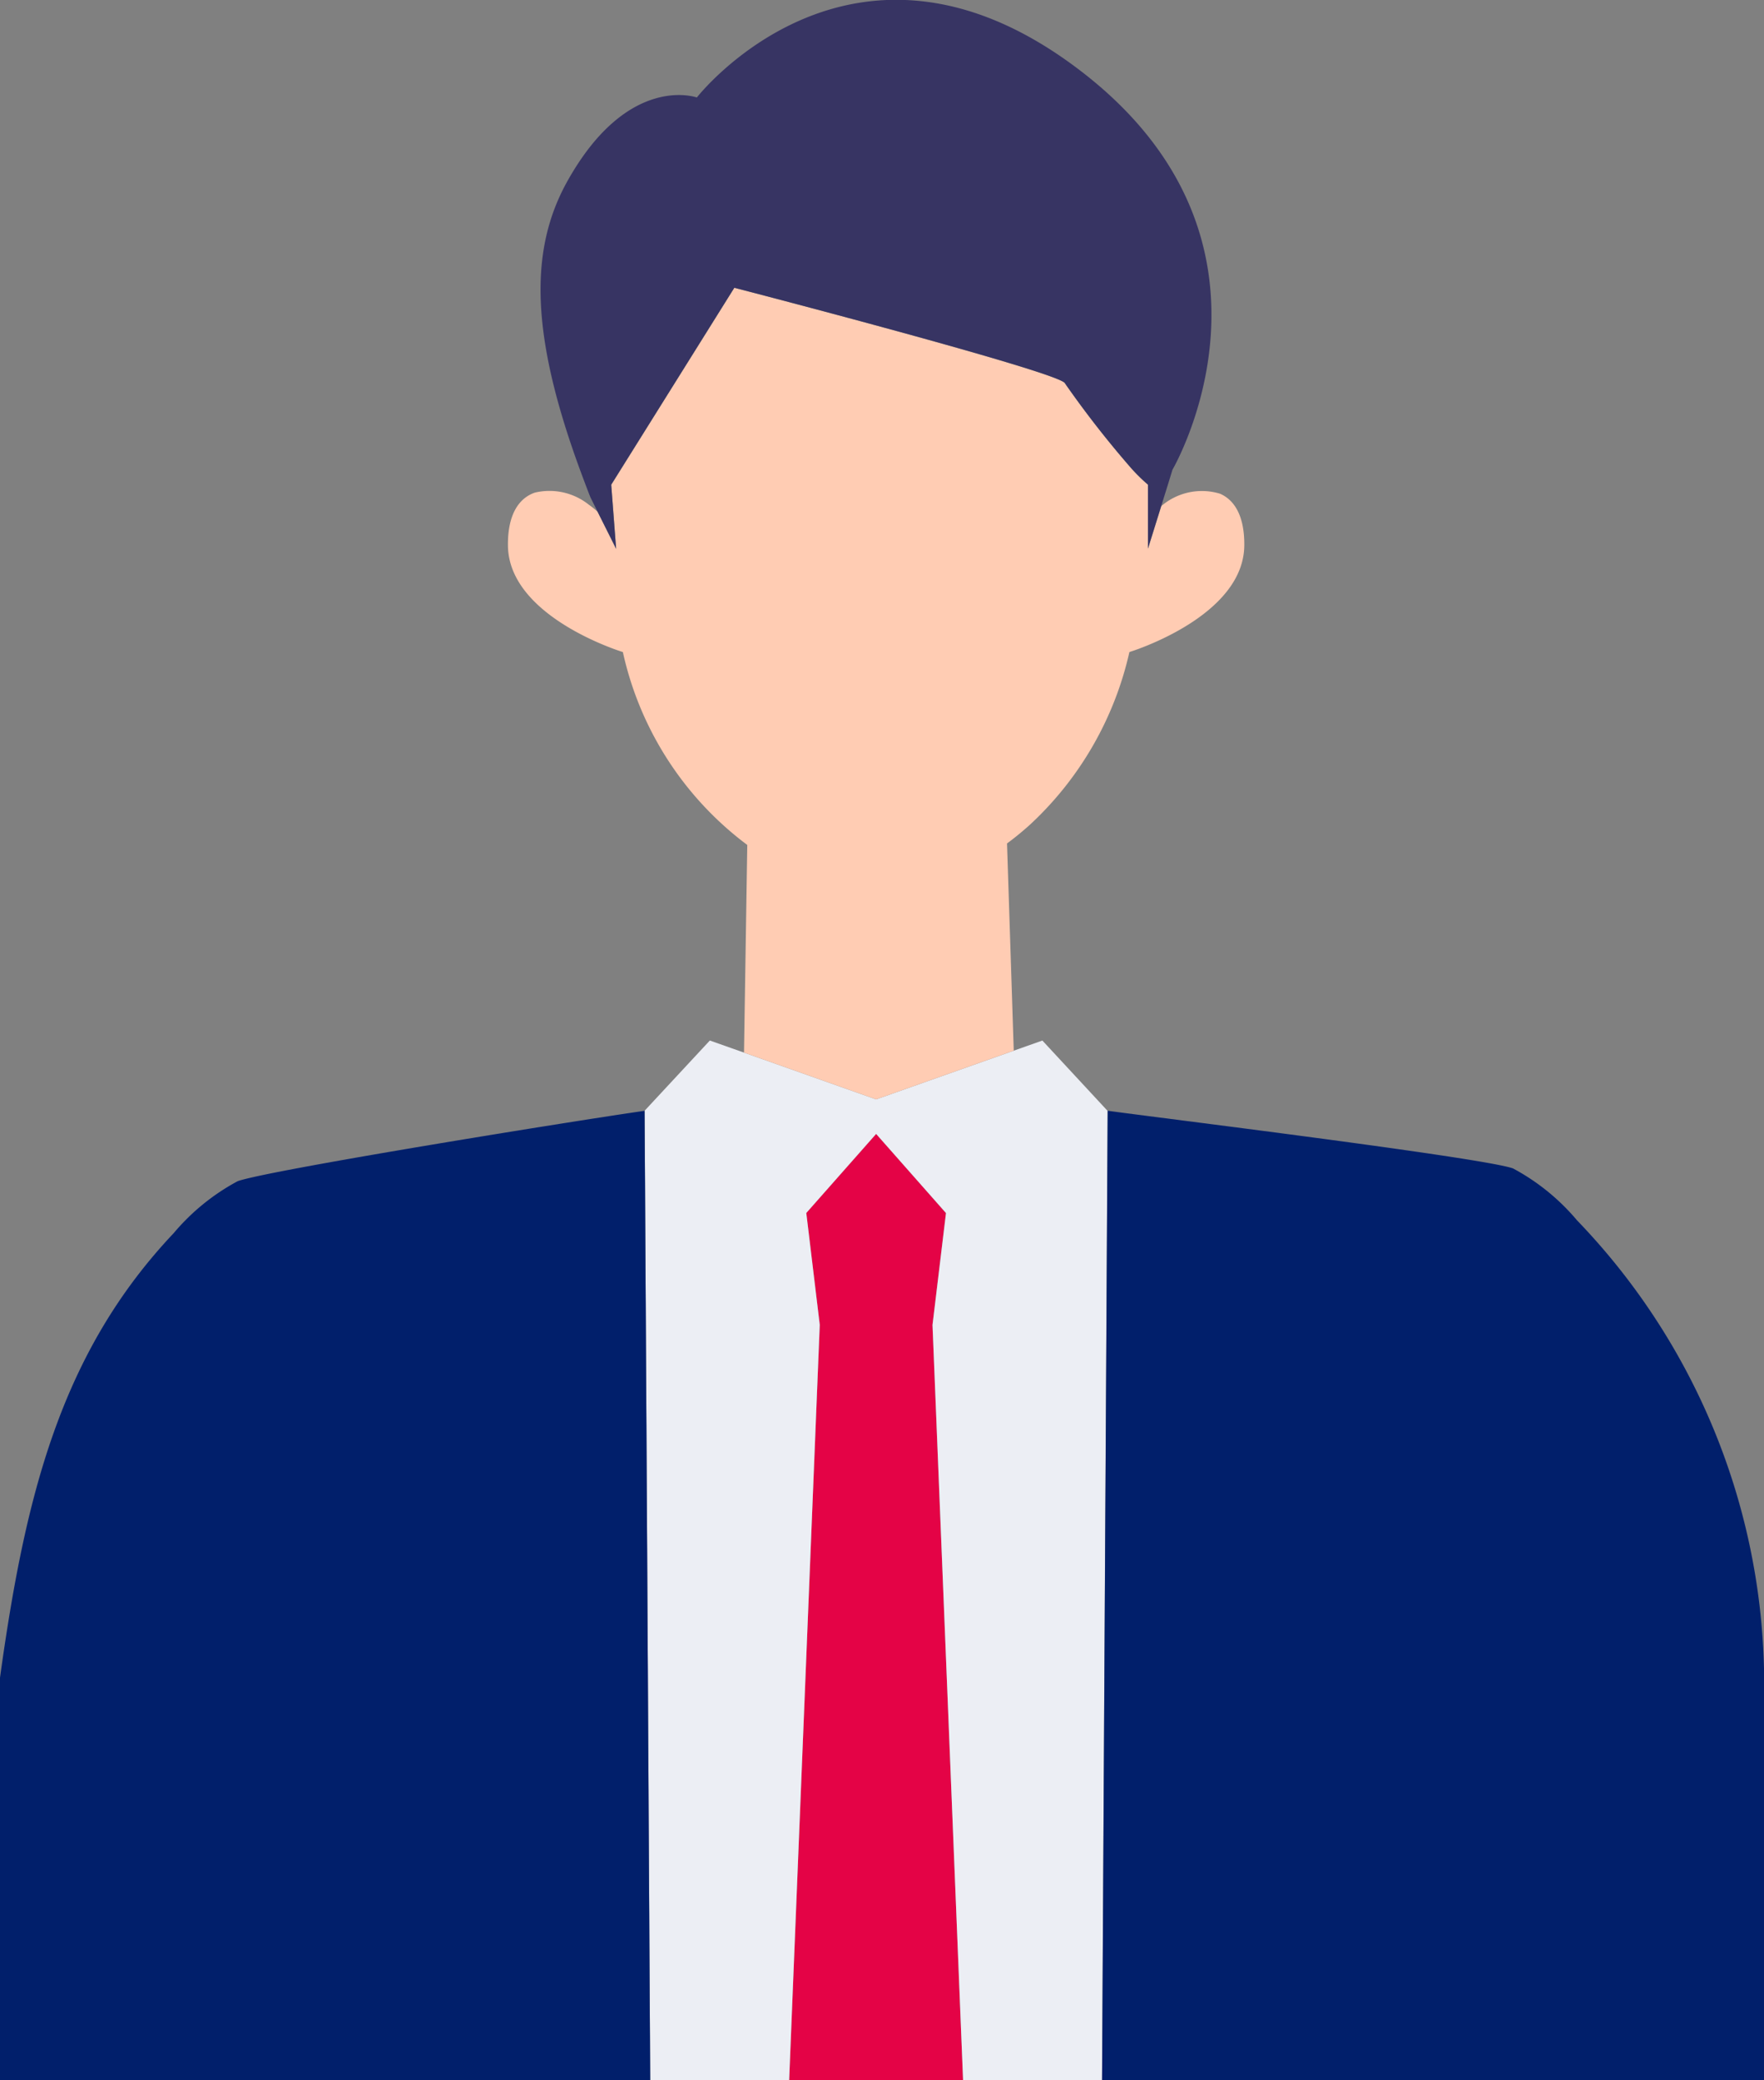 <svg xmlns="http://www.w3.org/2000/svg" width="85.276" height="100.568" viewBox="0 0 85.276 100.568"><rect x="0" y="0" width="85.276" height="100.568" fill="#808080" stroke="none"/><g transform="translate(-1092.714 -535.921)"><path d="M1149.079,575.761a14.182,14.182,0,0,1-1.14.936l.325,10.018-6.655,2.354-6.385-2.261.158-10.039a15.9,15.9,0,0,1-6.014-9.325s-5.522-1.676-5.556-5.151c-.013-1.522.543-2.3,1.3-2.557a3.051,3.051,0,0,1,2.618.59,3.677,3.677,0,0,1,.417.337l.111.221-.11-.22-.341-.685c-.132-.328-.25-.648-.369-.964-2.523-6.738-2.643-10.958-.727-14.361,2.928-5.205,6.238-4.01,6.238-4.01s7.537-9.669,18.488-1.336,4.505,19.332,4.505,19.332l-.2.654-.343,1.1-.642,2.059v0l.642-2.059a3.01,3.01,0,0,1,2.843-.6c.692.3,1.184,1.072,1.172,2.5-.029,3.248-4.854,4.927-5.486,5.132l-.068.021A16.237,16.237,0,0,1,1149.079,575.761Z" transform="translate(-6.543 0)" fill="none"/><rect width="5.444" height="0.004" transform="translate(1137.792 599.968) rotate(-83.133)" fill="none"/><path d="M1151.6,661.393l-.288-7.108.288,7.108Z" transform="translate(-12.33 -24.905)" fill="none"/><path d="M1142.078,610.186l.333,2.768-.333-2.768Z" transform="translate(-10.386 -15.626)" fill="none"/><path d="M1162.026,564.652l.021.021-.037-.04Z" transform="translate(-14.58 -6.041)" fill="none"/><path d="M1188.465,662.992h.879q-.432-.552-.861-1.108Q1188.473,662.44,1188.465,662.992Z" transform="translate(-20.146 -26.503)" fill="none"/><path d="M1130.432,569.463l-.017-.211.016.208Z" transform="translate(-7.932 -7.013)" fill="none"/><path d="M1130.15,565.793l-.015-.192h0Z" transform="translate(-7.874 -6.245)" fill="none"/><path d="M1162.975,565.578l.018.017h0Z" transform="translate(-14.783 -6.24)" fill="none"/><path d="M1141.03,651.1h8.408l-.288-7.108-1.191-29.408v-.007l.65-5.4L1147,607.345l-1.765-2-2.093,2.369-1.283,1.452.333,2.768.318,2.641Z" transform="translate(-10.166 -14.607)" fill="#e40346"/><path d="M1151.408,599.631l-1.384.49-6.655,2.354-6.385-2.261-1.652-.584-3.158,3.4v0h.006l.271,46.866h6.715l1.479-36.523-.317-2.638-.333-2.767h0v0l3.376-3.826,3.377,3.826v.007l-.651,5.407,1.19,29.41.288,7.108h6.715l.271-46.868Z" transform="translate(-8.303 -13.405)" fill="#eceef4"/><path d="M1160.526,603.929h0Z" transform="translate(-14.268 -14.309)" fill="#eceef4"/><path d="M1145.454,605.344l1.765,2,1.612,1.825v-.005l-3.377-3.826-3.376,3.826v0l1.283-1.452Z" transform="translate(-10.386 -14.606)" fill="#eceef4"/><path d="M1142.508,616.332l-.318-2.641.317,2.638-1.479,36.523h0Z" transform="translate(-10.166 -16.363)" fill="#eceef4"/><path d="M1151,646.448l-1.19-29.41v0Z" transform="translate(-12.013 -17.068)" fill="#eceef4"/><path d="M1192.187,630.889a32.3,32.3,0,0,0-9.04-21.662,10.518,10.518,0,0,0-3.094-2.509c-1.514-.534-17.462-2.488-19.594-2.788l-.271,46.867h32Z" transform="translate(-14.197 -14.31)" fill="#011f6b"/><path d="M1124.142,650.8l-.271-46.866c-2.975.419-18.093,2.848-19.664,3.4a10.532,10.532,0,0,0-3.094,2.511c-5.473,5.789-7.185,12.72-8.4,21.5V650.8Z" transform="translate(0 -14.31)" fill="#011f6b"/><path d="M1132.451,650.8l-.271-46.866h-.006l.271,46.866Z" transform="translate(-8.303 -14.31)" fill="#011f6b"/><path d="M1153.923,571.13c.632-.205,5.457-1.885,5.486-5.132.013-1.432-.48-2.2-1.172-2.5a3.01,3.01,0,0,0-2.843.6l-.642,2.059v0h0v-3.093l-.018-.017a8.567,8.567,0,0,1-.725-.706l-.021-.021-.016-.019a47.853,47.853,0,0,1-3.23-4.133c-.132-.517-15.986-4.623-15.986-4.623l-5.951,9.521.014.192.206,2.691.017.211,0,0v0l-.784-1.567-.111-.221a3.69,3.69,0,0,0-.417-.337,3.051,3.051,0,0,0-2.618-.59c-.758.262-1.315,1.035-1.3,2.557.033,3.474,5.556,5.151,5.556,5.151a15.9,15.9,0,0,0,6.014,9.325l-.158,10.039,6.385,2.261,6.655-2.354-.325-10.018a14.2,14.2,0,0,0,1.14-.936,16.237,16.237,0,0,0,4.776-8.317Z" transform="translate(-6.543 -3.708)" fill="#ffccb3"/><path d="M1129.464,562.447l-.016-.208-.02-.249-.122-1.6-.065-.846-.014-.192h0l5.951-9.521s15.854,4.108,15.986,4.623a48.006,48.006,0,0,0,3.23,4.134l.037.04a8.391,8.391,0,0,0,.725.706l.018.016v0h0v3.093l.642-2.059.343-1.1.2-.654s6.445-11-4.505-19.332-18.488,1.336-18.488,1.336-3.31-1.195-6.238,4.01c-1.916,3.4-1.8,7.623.727,14.361.119.316.237.636.369.964l.341.685.11.22.7,1.392Z" transform="translate(-6.965 0)" fill="#373463"/><path d="M1130.34,568.286l.02.249-.206-2.691.064.847Z" transform="translate(-7.878 -6.296)" fill="#373463"/><path d="M1136.087,553.542l-5.951,9.521h0l5.951-9.521s15.854,4.106,15.986,4.623a47.845,47.845,0,0,0,3.23,4.134,48.007,48.007,0,0,1-3.23-4.134C1151.941,557.65,1136.087,553.542,1136.087,553.542Z" transform="translate(-7.874 -3.708)" fill="#373463"/><path d="M1163,565.6v3.093h0V565.6Z" transform="translate(-14.788 -6.245)" fill="#373463"/><path d="M1162.782,565.39a8.4,8.4,0,0,1-.725-.706A8.567,8.567,0,0,0,1162.782,565.39Z" transform="translate(-14.59 -6.052)" fill="#373463"/><path d="M1130.227,569.1l-.086-.172-.7-1.392.783,1.567Z" transform="translate(-7.728 -6.652)" fill="#373463"/></g></svg>